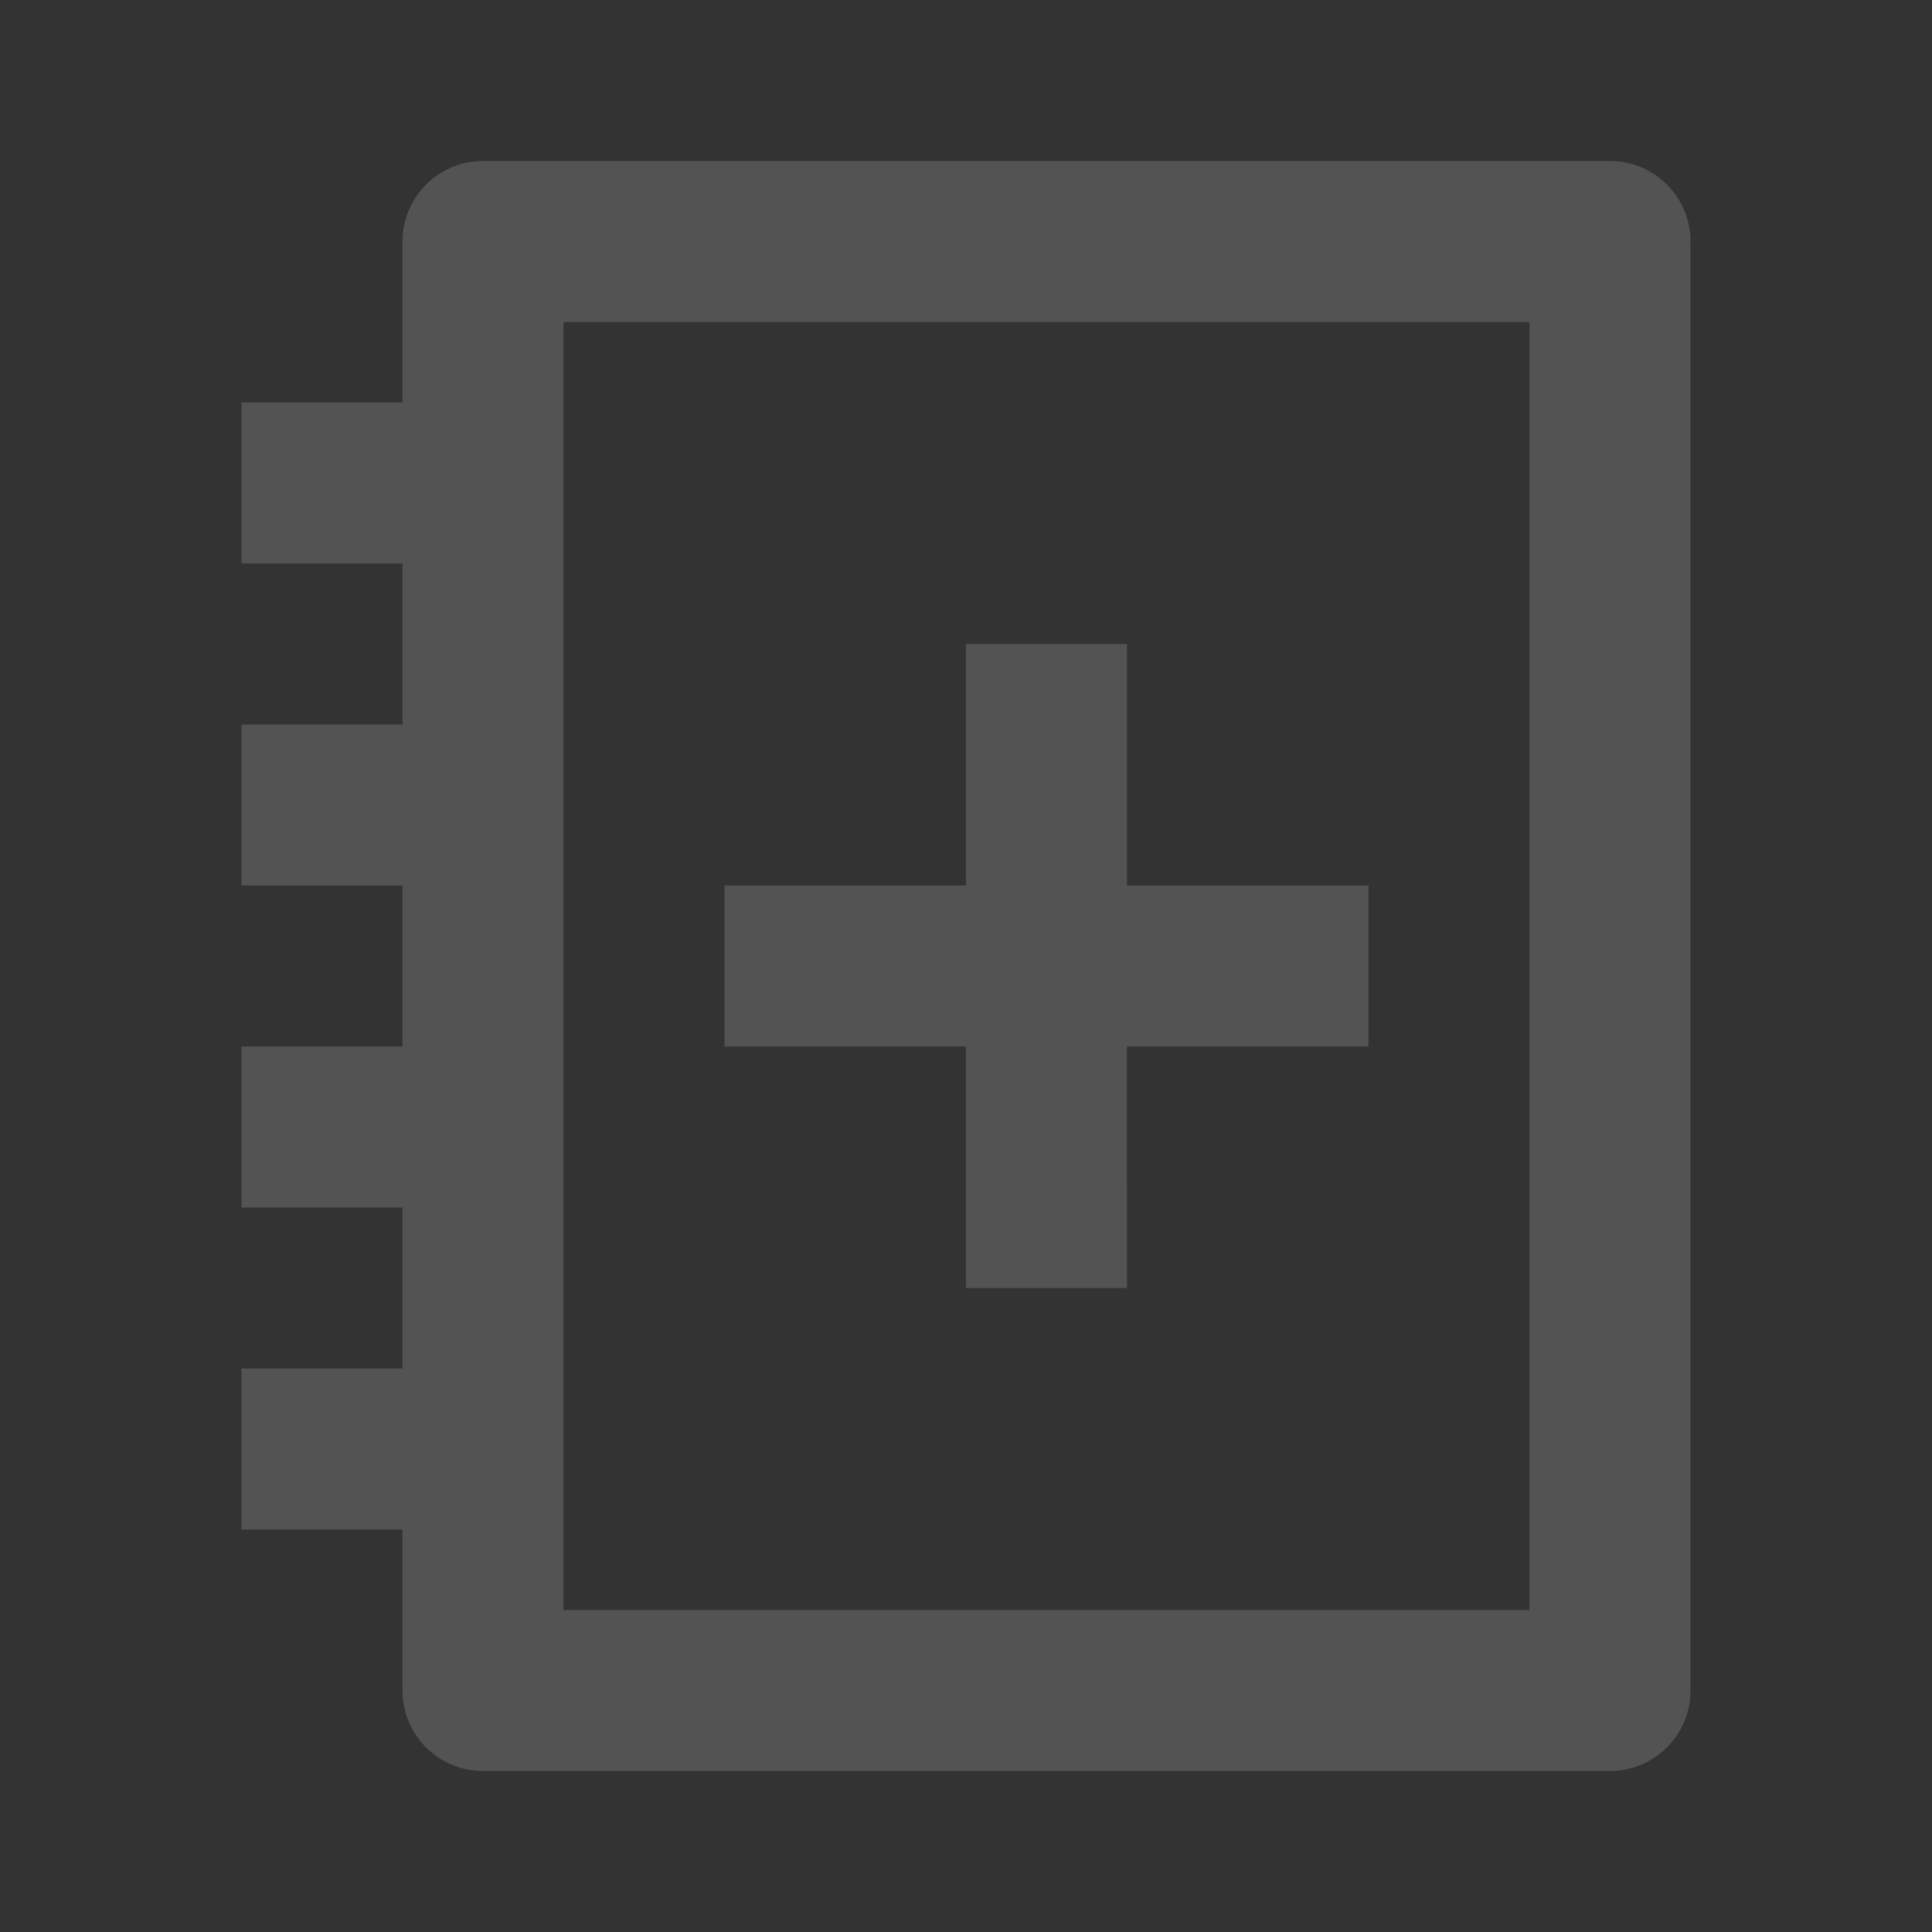<svg width="72" height="72" viewBox="0 0 72 72" fill="none" xmlns="http://www.w3.org/2000/svg">
<rect x="0" y="0" width="72" height="72" fill="#333333" stroke="none"/>
<path d="M60 6C61.657 6 63 7.343 63 9V63C63 64.657 61.657 66 60 66H18C16.343 66 15 64.657 15 63V57H9V51H15V45H9V39H15V33H9V27H15V21H9V15H15V9C15 7.343 16.343 6 18 6H60ZM57 12H21V60H57V12ZM42 24V33H51V39H41.997L42 48H36L35.997 39H27V33H36V24H42Z" fill="white" fill-opacity="0.16"/>
</svg>
